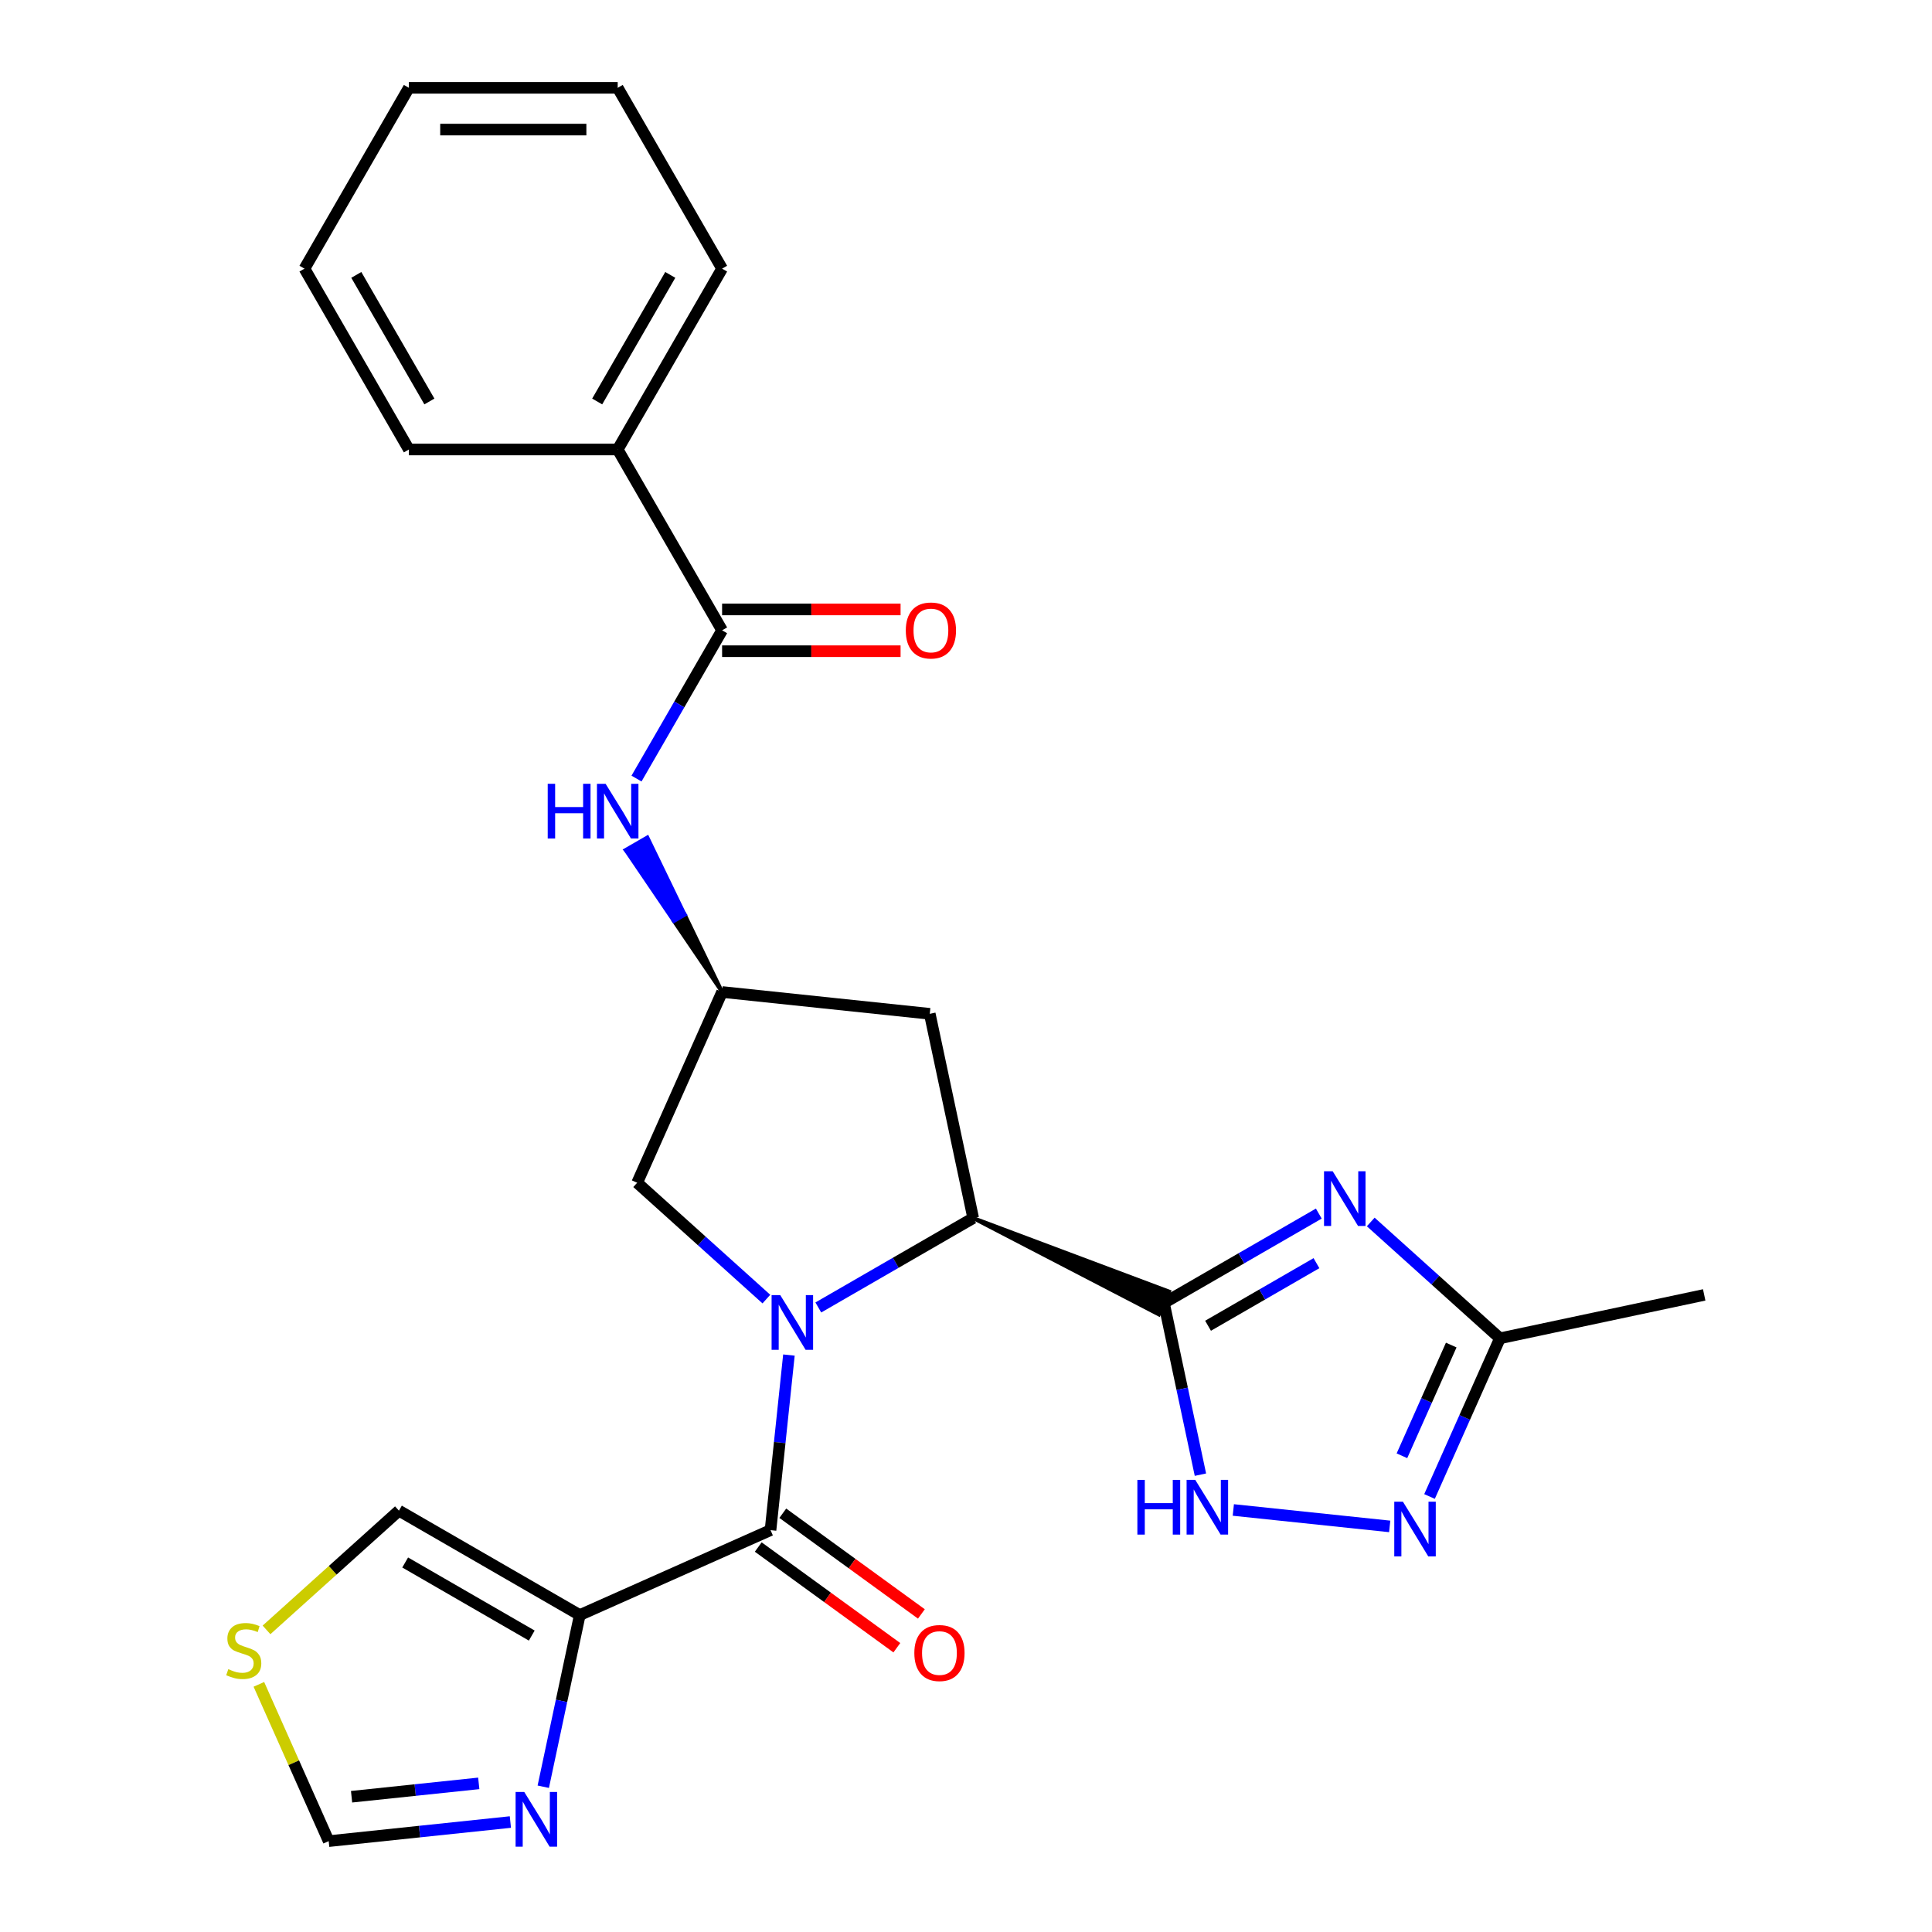 <?xml version='1.0' encoding='iso-8859-1'?>
<svg version='1.1' baseProfile='full'
              xmlns='http://www.w3.org/2000/svg'
                      xmlns:rdkit='http://www.rdkit.org/xml'
                      xmlns:xlink='http://www.w3.org/1999/xlink'
                  xml:space='preserve'
width='1000px' height='1000px' viewBox='0 0 1000 1000'>
<!-- END OF HEADER -->
<rect style='opacity:1.0;fill:#FFFFFF;stroke:none' width='1000' height='1000' x='0' y='0'> </rect>
<path class='bond-2' d='M 408.345,701.37 L 403.582,746.683' style='fill:none;fill-rule:evenodd;stroke:#0000FF;stroke-width:6px;stroke-linecap:butt;stroke-linejoin:miter;stroke-opacity:1' />
<path class='bond-2' d='M 403.582,746.683 L 398.82,791.995' style='fill:none;fill-rule:evenodd;stroke:#000000;stroke-width:6px;stroke-linecap:butt;stroke-linejoin:miter;stroke-opacity:1' />
<path class='bond-3' d='M 423.559,676.747 L 463.638,653.608' style='fill:none;fill-rule:evenodd;stroke:#0000FF;stroke-width:6px;stroke-linecap:butt;stroke-linejoin:miter;stroke-opacity:1' />
<path class='bond-3' d='M 463.638,653.608 L 503.717,630.468' style='fill:none;fill-rule:evenodd;stroke:#000000;stroke-width:6px;stroke-linecap:butt;stroke-linejoin:miter;stroke-opacity:1' />
<path class='bond-11' d='M 396.675,672.405 L 363.237,642.297' style='fill:none;fill-rule:evenodd;stroke:#0000FF;stroke-width:6px;stroke-linecap:butt;stroke-linejoin:miter;stroke-opacity:1' />
<path class='bond-11' d='M 363.237,642.297 L 329.798,612.188' style='fill:none;fill-rule:evenodd;stroke:#000000;stroke-width:6px;stroke-linecap:butt;stroke-linejoin:miter;stroke-opacity:1' />
<path class='bond-0' d='M 503.717,630.468 L 599.815,680.352 L 605.09,668.504 Z' style='fill:#000000;fill-rule:evenodd;fill-opacity:1;stroke:#000000;stroke-width:2px;stroke-linecap:butt;stroke-linejoin:miter;stroke-opacity:1;' />
<path class='bond-1' d='M 602.452,674.428 L 642.531,651.288' style='fill:none;fill-rule:evenodd;stroke:#000000;stroke-width:6px;stroke-linecap:butt;stroke-linejoin:miter;stroke-opacity:1' />
<path class='bond-1' d='M 642.531,651.288 L 682.61,628.149' style='fill:none;fill-rule:evenodd;stroke:#0000FF;stroke-width:6px;stroke-linecap:butt;stroke-linejoin:miter;stroke-opacity:1' />
<path class='bond-1' d='M 625.284,686.206 L 653.339,670.008' style='fill:none;fill-rule:evenodd;stroke:#000000;stroke-width:6px;stroke-linecap:butt;stroke-linejoin:miter;stroke-opacity:1' />
<path class='bond-1' d='M 653.339,670.008 L 681.394,653.811' style='fill:none;fill-rule:evenodd;stroke:#0000FF;stroke-width:6px;stroke-linecap:butt;stroke-linejoin:miter;stroke-opacity:1' />
<path class='bond-5' d='M 602.452,674.428 L 611.896,718.856' style='fill:none;fill-rule:evenodd;stroke:#000000;stroke-width:6px;stroke-linecap:butt;stroke-linejoin:miter;stroke-opacity:1' />
<path class='bond-5' d='M 611.896,718.856 L 621.339,763.284' style='fill:none;fill-rule:evenodd;stroke:#0000FF;stroke-width:6px;stroke-linecap:butt;stroke-linejoin:miter;stroke-opacity:1' />
<path class='bond-8' d='M 709.494,632.491 L 742.932,662.599' style='fill:none;fill-rule:evenodd;stroke:#0000FF;stroke-width:6px;stroke-linecap:butt;stroke-linejoin:miter;stroke-opacity:1' />
<path class='bond-8' d='M 742.932,662.599 L 776.371,692.708' style='fill:none;fill-rule:evenodd;stroke:#000000;stroke-width:6px;stroke-linecap:butt;stroke-linejoin:miter;stroke-opacity:1' />
<path class='bond-4' d='M 398.82,791.995 L 300.084,835.955' style='fill:none;fill-rule:evenodd;stroke:#000000;stroke-width:6px;stroke-linecap:butt;stroke-linejoin:miter;stroke-opacity:1' />
<path class='bond-17' d='M 392.467,800.739 L 428.335,826.799' style='fill:none;fill-rule:evenodd;stroke:#000000;stroke-width:6px;stroke-linecap:butt;stroke-linejoin:miter;stroke-opacity:1' />
<path class='bond-17' d='M 428.335,826.799 L 464.203,852.859' style='fill:none;fill-rule:evenodd;stroke:#FF0000;stroke-width:6px;stroke-linecap:butt;stroke-linejoin:miter;stroke-opacity:1' />
<path class='bond-17' d='M 405.173,783.252 L 441.041,809.311' style='fill:none;fill-rule:evenodd;stroke:#000000;stroke-width:6px;stroke-linecap:butt;stroke-linejoin:miter;stroke-opacity:1' />
<path class='bond-17' d='M 441.041,809.311 L 476.909,835.371' style='fill:none;fill-rule:evenodd;stroke:#FF0000;stroke-width:6px;stroke-linecap:butt;stroke-linejoin:miter;stroke-opacity:1' />
<path class='bond-12' d='M 503.717,630.468 L 481.246,524.75' style='fill:none;fill-rule:evenodd;stroke:#000000;stroke-width:6px;stroke-linecap:butt;stroke-linejoin:miter;stroke-opacity:1' />
<path class='bond-7' d='M 300.084,835.955 L 290.641,880.383' style='fill:none;fill-rule:evenodd;stroke:#000000;stroke-width:6px;stroke-linecap:butt;stroke-linejoin:miter;stroke-opacity:1' />
<path class='bond-7' d='M 290.641,880.383 L 281.197,924.811' style='fill:none;fill-rule:evenodd;stroke:#0000FF;stroke-width:6px;stroke-linecap:butt;stroke-linejoin:miter;stroke-opacity:1' />
<path class='bond-16' d='M 300.084,835.955 L 206.484,781.915' style='fill:none;fill-rule:evenodd;stroke:#000000;stroke-width:6px;stroke-linecap:butt;stroke-linejoin:miter;stroke-opacity:1' />
<path class='bond-16' d='M 275.236,846.569 L 209.716,808.741' style='fill:none;fill-rule:evenodd;stroke:#000000;stroke-width:6px;stroke-linecap:butt;stroke-linejoin:miter;stroke-opacity:1' />
<path class='bond-6' d='M 638.365,781.559 L 719.307,790.066' style='fill:none;fill-rule:evenodd;stroke:#0000FF;stroke-width:6px;stroke-linecap:butt;stroke-linejoin:miter;stroke-opacity:1' />
<path class='bond-27' d='M 739.918,774.581 L 758.145,733.644' style='fill:none;fill-rule:evenodd;stroke:#0000FF;stroke-width:6px;stroke-linecap:butt;stroke-linejoin:miter;stroke-opacity:1' />
<path class='bond-27' d='M 758.145,733.644 L 776.371,692.708' style='fill:none;fill-rule:evenodd;stroke:#000000;stroke-width:6px;stroke-linecap:butt;stroke-linejoin:miter;stroke-opacity:1' />
<path class='bond-27' d='M 725.639,753.508 L 738.397,724.852' style='fill:none;fill-rule:evenodd;stroke:#0000FF;stroke-width:6px;stroke-linecap:butt;stroke-linejoin:miter;stroke-opacity:1' />
<path class='bond-27' d='M 738.397,724.852 L 751.156,696.197' style='fill:none;fill-rule:evenodd;stroke:#000000;stroke-width:6px;stroke-linecap:butt;stroke-linejoin:miter;stroke-opacity:1' />
<path class='bond-15' d='M 264.171,943.086 L 217.148,948.028' style='fill:none;fill-rule:evenodd;stroke:#0000FF;stroke-width:6px;stroke-linecap:butt;stroke-linejoin:miter;stroke-opacity:1' />
<path class='bond-15' d='M 217.148,948.028 L 170.126,952.97' style='fill:none;fill-rule:evenodd;stroke:#000000;stroke-width:6px;stroke-linecap:butt;stroke-linejoin:miter;stroke-opacity:1' />
<path class='bond-15' d='M 247.805,923.071 L 214.889,926.531' style='fill:none;fill-rule:evenodd;stroke:#0000FF;stroke-width:6px;stroke-linecap:butt;stroke-linejoin:miter;stroke-opacity:1' />
<path class='bond-15' d='M 214.889,926.531 L 181.973,929.99' style='fill:none;fill-rule:evenodd;stroke:#000000;stroke-width:6px;stroke-linecap:butt;stroke-linejoin:miter;stroke-opacity:1' />
<path class='bond-20' d='M 776.371,692.708 L 882.089,670.237' style='fill:none;fill-rule:evenodd;stroke:#000000;stroke-width:6px;stroke-linecap:butt;stroke-linejoin:miter;stroke-opacity:1' />
<path class='bond-9' d='M 373.758,326.254 L 351.606,364.622' style='fill:none;fill-rule:evenodd;stroke:#000000;stroke-width:6px;stroke-linecap:butt;stroke-linejoin:miter;stroke-opacity:1' />
<path class='bond-9' d='M 351.606,364.622 L 329.454,402.991' style='fill:none;fill-rule:evenodd;stroke:#0000FF;stroke-width:6px;stroke-linecap:butt;stroke-linejoin:miter;stroke-opacity:1' />
<path class='bond-18' d='M 373.758,337.061 L 419.947,337.061' style='fill:none;fill-rule:evenodd;stroke:#000000;stroke-width:6px;stroke-linecap:butt;stroke-linejoin:miter;stroke-opacity:1' />
<path class='bond-18' d='M 419.947,337.061 L 466.136,337.061' style='fill:none;fill-rule:evenodd;stroke:#FF0000;stroke-width:6px;stroke-linecap:butt;stroke-linejoin:miter;stroke-opacity:1' />
<path class='bond-18' d='M 373.758,315.446 L 419.947,315.446' style='fill:none;fill-rule:evenodd;stroke:#000000;stroke-width:6px;stroke-linecap:butt;stroke-linejoin:miter;stroke-opacity:1' />
<path class='bond-18' d='M 419.947,315.446 L 466.136,315.446' style='fill:none;fill-rule:evenodd;stroke:#FF0000;stroke-width:6px;stroke-linecap:butt;stroke-linejoin:miter;stroke-opacity:1' />
<path class='bond-19' d='M 373.758,326.254 L 319.719,232.654' style='fill:none;fill-rule:evenodd;stroke:#000000;stroke-width:6px;stroke-linecap:butt;stroke-linejoin:miter;stroke-opacity:1' />
<path class='bond-10' d='M 373.758,513.453 L 354.414,473.463 L 348.798,476.705 Z' style='fill:#000000;fill-rule:evenodd;fill-opacity:1;stroke:#000000;stroke-width:2px;stroke-linecap:butt;stroke-linejoin:miter;stroke-opacity:1;' />
<path class='bond-10' d='M 354.414,473.463 L 323.838,439.958 L 335.07,433.473 Z' style='fill:#0000FF;fill-rule:evenodd;fill-opacity:1;stroke:#0000FF;stroke-width:2px;stroke-linecap:butt;stroke-linejoin:miter;stroke-opacity:1;' />
<path class='bond-10' d='M 354.414,473.463 L 348.798,476.705 L 323.838,439.958 Z' style='fill:#0000FF;fill-rule:evenodd;fill-opacity:1;stroke:#0000FF;stroke-width:2px;stroke-linecap:butt;stroke-linejoin:miter;stroke-opacity:1;' />
<path class='bond-13' d='M 329.798,612.188 L 373.758,513.453' style='fill:none;fill-rule:evenodd;stroke:#000000;stroke-width:6px;stroke-linecap:butt;stroke-linejoin:miter;stroke-opacity:1' />
<path class='bond-26' d='M 481.246,524.75 L 373.758,513.453' style='fill:none;fill-rule:evenodd;stroke:#000000;stroke-width:6px;stroke-linecap:butt;stroke-linejoin:miter;stroke-opacity:1' />
<path class='bond-14' d='M 137.948,843.626 L 172.216,812.771' style='fill:none;fill-rule:evenodd;stroke:#CCCC00;stroke-width:6px;stroke-linecap:butt;stroke-linejoin:miter;stroke-opacity:1' />
<path class='bond-14' d='M 172.216,812.771 L 206.484,781.915' style='fill:none;fill-rule:evenodd;stroke:#000000;stroke-width:6px;stroke-linecap:butt;stroke-linejoin:miter;stroke-opacity:1' />
<path class='bond-28' d='M 133.994,871.817 L 152.06,912.394' style='fill:none;fill-rule:evenodd;stroke:#CCCC00;stroke-width:6px;stroke-linecap:butt;stroke-linejoin:miter;stroke-opacity:1' />
<path class='bond-28' d='M 152.06,912.394 L 170.126,952.97' style='fill:none;fill-rule:evenodd;stroke:#000000;stroke-width:6px;stroke-linecap:butt;stroke-linejoin:miter;stroke-opacity:1' />
<path class='bond-21' d='M 319.719,232.654 L 373.758,139.054' style='fill:none;fill-rule:evenodd;stroke:#000000;stroke-width:6px;stroke-linecap:butt;stroke-linejoin:miter;stroke-opacity:1' />
<path class='bond-21' d='M 309.105,207.806 L 346.932,142.286' style='fill:none;fill-rule:evenodd;stroke:#000000;stroke-width:6px;stroke-linecap:butt;stroke-linejoin:miter;stroke-opacity:1' />
<path class='bond-22' d='M 319.719,232.654 L 211.639,232.654' style='fill:none;fill-rule:evenodd;stroke:#000000;stroke-width:6px;stroke-linecap:butt;stroke-linejoin:miter;stroke-opacity:1' />
<path class='bond-24' d='M 373.758,139.054 L 319.719,45.455' style='fill:none;fill-rule:evenodd;stroke:#000000;stroke-width:6px;stroke-linecap:butt;stroke-linejoin:miter;stroke-opacity:1' />
<path class='bond-23' d='M 211.639,232.654 L 157.599,139.054' style='fill:none;fill-rule:evenodd;stroke:#000000;stroke-width:6px;stroke-linecap:butt;stroke-linejoin:miter;stroke-opacity:1' />
<path class='bond-23' d='M 222.253,207.806 L 184.425,142.286' style='fill:none;fill-rule:evenodd;stroke:#000000;stroke-width:6px;stroke-linecap:butt;stroke-linejoin:miter;stroke-opacity:1' />
<path class='bond-25' d='M 157.599,139.054 L 211.639,45.455' style='fill:none;fill-rule:evenodd;stroke:#000000;stroke-width:6px;stroke-linecap:butt;stroke-linejoin:miter;stroke-opacity:1' />
<path class='bond-29' d='M 319.719,45.455 L 211.639,45.455' style='fill:none;fill-rule:evenodd;stroke:#000000;stroke-width:6px;stroke-linecap:butt;stroke-linejoin:miter;stroke-opacity:1' />
<path class='bond-29' d='M 303.507,67.07 L 227.851,67.07' style='fill:none;fill-rule:evenodd;stroke:#000000;stroke-width:6px;stroke-linecap:butt;stroke-linejoin:miter;stroke-opacity:1' />
<path  class='atom-0' d='M 403.857 670.348
L 413.137 685.348
Q 414.057 686.828, 415.537 689.508
Q 417.017 692.188, 417.097 692.348
L 417.097 670.348
L 420.857 670.348
L 420.857 698.668
L 416.977 698.668
L 407.017 682.268
Q 405.857 680.348, 404.617 678.148
Q 403.417 675.948, 403.057 675.268
L 403.057 698.668
L 399.377 698.668
L 399.377 670.348
L 403.857 670.348
' fill='#0000FF'/>
<path  class='atom-2' d='M 689.792 606.228
L 699.072 621.228
Q 699.992 622.708, 701.472 625.388
Q 702.952 628.068, 703.032 628.228
L 703.032 606.228
L 706.792 606.228
L 706.792 634.548
L 702.912 634.548
L 692.952 618.148
Q 691.792 616.228, 690.552 614.028
Q 689.352 611.828, 688.992 611.148
L 688.992 634.548
L 685.312 634.548
L 685.312 606.228
L 689.792 606.228
' fill='#0000FF'/>
<path  class='atom-6' d='M 588.703 765.986
L 592.543 765.986
L 592.543 778.026
L 607.023 778.026
L 607.023 765.986
L 610.863 765.986
L 610.863 794.306
L 607.023 794.306
L 607.023 781.226
L 592.543 781.226
L 592.543 794.306
L 588.703 794.306
L 588.703 765.986
' fill='#0000FF'/>
<path  class='atom-6' d='M 618.663 765.986
L 627.943 780.986
Q 628.863 782.466, 630.343 785.146
Q 631.823 787.826, 631.903 787.986
L 631.903 765.986
L 635.663 765.986
L 635.663 794.306
L 631.783 794.306
L 621.823 777.906
Q 620.663 775.986, 619.423 773.786
Q 618.223 771.586, 617.863 770.906
L 617.863 794.306
L 614.183 794.306
L 614.183 765.986
L 618.663 765.986
' fill='#0000FF'/>
<path  class='atom-7' d='M 726.151 777.283
L 735.431 792.283
Q 736.351 793.763, 737.831 796.443
Q 739.311 799.123, 739.391 799.283
L 739.391 777.283
L 743.151 777.283
L 743.151 805.603
L 739.271 805.603
L 729.311 789.203
Q 728.151 787.283, 726.911 785.083
Q 725.711 782.883, 725.351 782.203
L 725.351 805.603
L 721.671 805.603
L 721.671 777.283
L 726.151 777.283
' fill='#0000FF'/>
<path  class='atom-8' d='M 271.353 927.513
L 280.633 942.513
Q 281.553 943.993, 283.033 946.673
Q 284.513 949.353, 284.593 949.513
L 284.593 927.513
L 288.353 927.513
L 288.353 955.833
L 284.473 955.833
L 274.513 939.433
Q 273.353 937.513, 272.113 935.313
Q 270.913 933.113, 270.553 932.433
L 270.553 955.833
L 266.873 955.833
L 266.873 927.513
L 271.353 927.513
' fill='#0000FF'/>
<path  class='atom-11' d='M 283.499 405.693
L 287.339 405.693
L 287.339 417.733
L 301.819 417.733
L 301.819 405.693
L 305.659 405.693
L 305.659 434.013
L 301.819 434.013
L 301.819 420.933
L 287.339 420.933
L 287.339 434.013
L 283.499 434.013
L 283.499 405.693
' fill='#0000FF'/>
<path  class='atom-11' d='M 313.459 405.693
L 322.739 420.693
Q 323.659 422.173, 325.139 424.853
Q 326.619 427.533, 326.699 427.693
L 326.699 405.693
L 330.459 405.693
L 330.459 434.013
L 326.579 434.013
L 316.619 417.613
Q 315.459 415.693, 314.219 413.493
Q 313.019 411.293, 312.659 410.613
L 312.659 434.013
L 308.979 434.013
L 308.979 405.693
L 313.459 405.693
' fill='#0000FF'/>
<path  class='atom-15' d='M 118.166 863.955
Q 118.486 864.075, 119.806 864.635
Q 121.126 865.195, 122.566 865.555
Q 124.046 865.875, 125.486 865.875
Q 128.166 865.875, 129.726 864.595
Q 131.286 863.275, 131.286 860.995
Q 131.286 859.435, 130.486 858.475
Q 129.726 857.515, 128.526 856.995
Q 127.326 856.475, 125.326 855.875
Q 122.806 855.115, 121.286 854.395
Q 119.806 853.675, 118.726 852.155
Q 117.686 850.635, 117.686 848.075
Q 117.686 844.515, 120.086 842.315
Q 122.526 840.115, 127.326 840.115
Q 130.606 840.115, 134.326 841.675
L 133.406 844.755
Q 130.006 843.355, 127.446 843.355
Q 124.686 843.355, 123.166 844.515
Q 121.646 845.635, 121.686 847.595
Q 121.686 849.115, 122.446 850.035
Q 123.246 850.955, 124.366 851.475
Q 125.526 851.995, 127.446 852.595
Q 130.006 853.395, 131.526 854.195
Q 133.046 854.995, 134.126 856.635
Q 135.246 858.235, 135.246 860.995
Q 135.246 864.915, 132.606 867.035
Q 130.006 869.115, 125.646 869.115
Q 123.126 869.115, 121.206 868.555
Q 119.326 868.035, 117.086 867.115
L 118.166 863.955
' fill='#CCCC00'/>
<path  class='atom-18' d='M 473.258 855.603
Q 473.258 848.803, 476.618 845.003
Q 479.978 841.203, 486.258 841.203
Q 492.538 841.203, 495.898 845.003
Q 499.258 848.803, 499.258 855.603
Q 499.258 862.483, 495.858 866.403
Q 492.458 870.283, 486.258 870.283
Q 480.018 870.283, 476.618 866.403
Q 473.258 862.523, 473.258 855.603
M 486.258 867.083
Q 490.578 867.083, 492.898 864.203
Q 495.258 861.283, 495.258 855.603
Q 495.258 850.043, 492.898 847.243
Q 490.578 844.403, 486.258 844.403
Q 481.938 844.403, 479.578 847.203
Q 477.258 850.003, 477.258 855.603
Q 477.258 861.323, 479.578 864.203
Q 481.938 867.083, 486.258 867.083
' fill='#FF0000'/>
<path  class='atom-19' d='M 468.838 326.334
Q 468.838 319.534, 472.198 315.734
Q 475.558 311.934, 481.838 311.934
Q 488.118 311.934, 491.478 315.734
Q 494.838 319.534, 494.838 326.334
Q 494.838 333.214, 491.438 337.134
Q 488.038 341.014, 481.838 341.014
Q 475.598 341.014, 472.198 337.134
Q 468.838 333.254, 468.838 326.334
M 481.838 337.814
Q 486.158 337.814, 488.478 334.934
Q 490.838 332.014, 490.838 326.334
Q 490.838 320.774, 488.478 317.974
Q 486.158 315.134, 481.838 315.134
Q 477.518 315.134, 475.158 317.934
Q 472.838 320.734, 472.838 326.334
Q 472.838 332.054, 475.158 334.934
Q 477.518 337.814, 481.838 337.814
' fill='#FF0000'/>
</svg>
